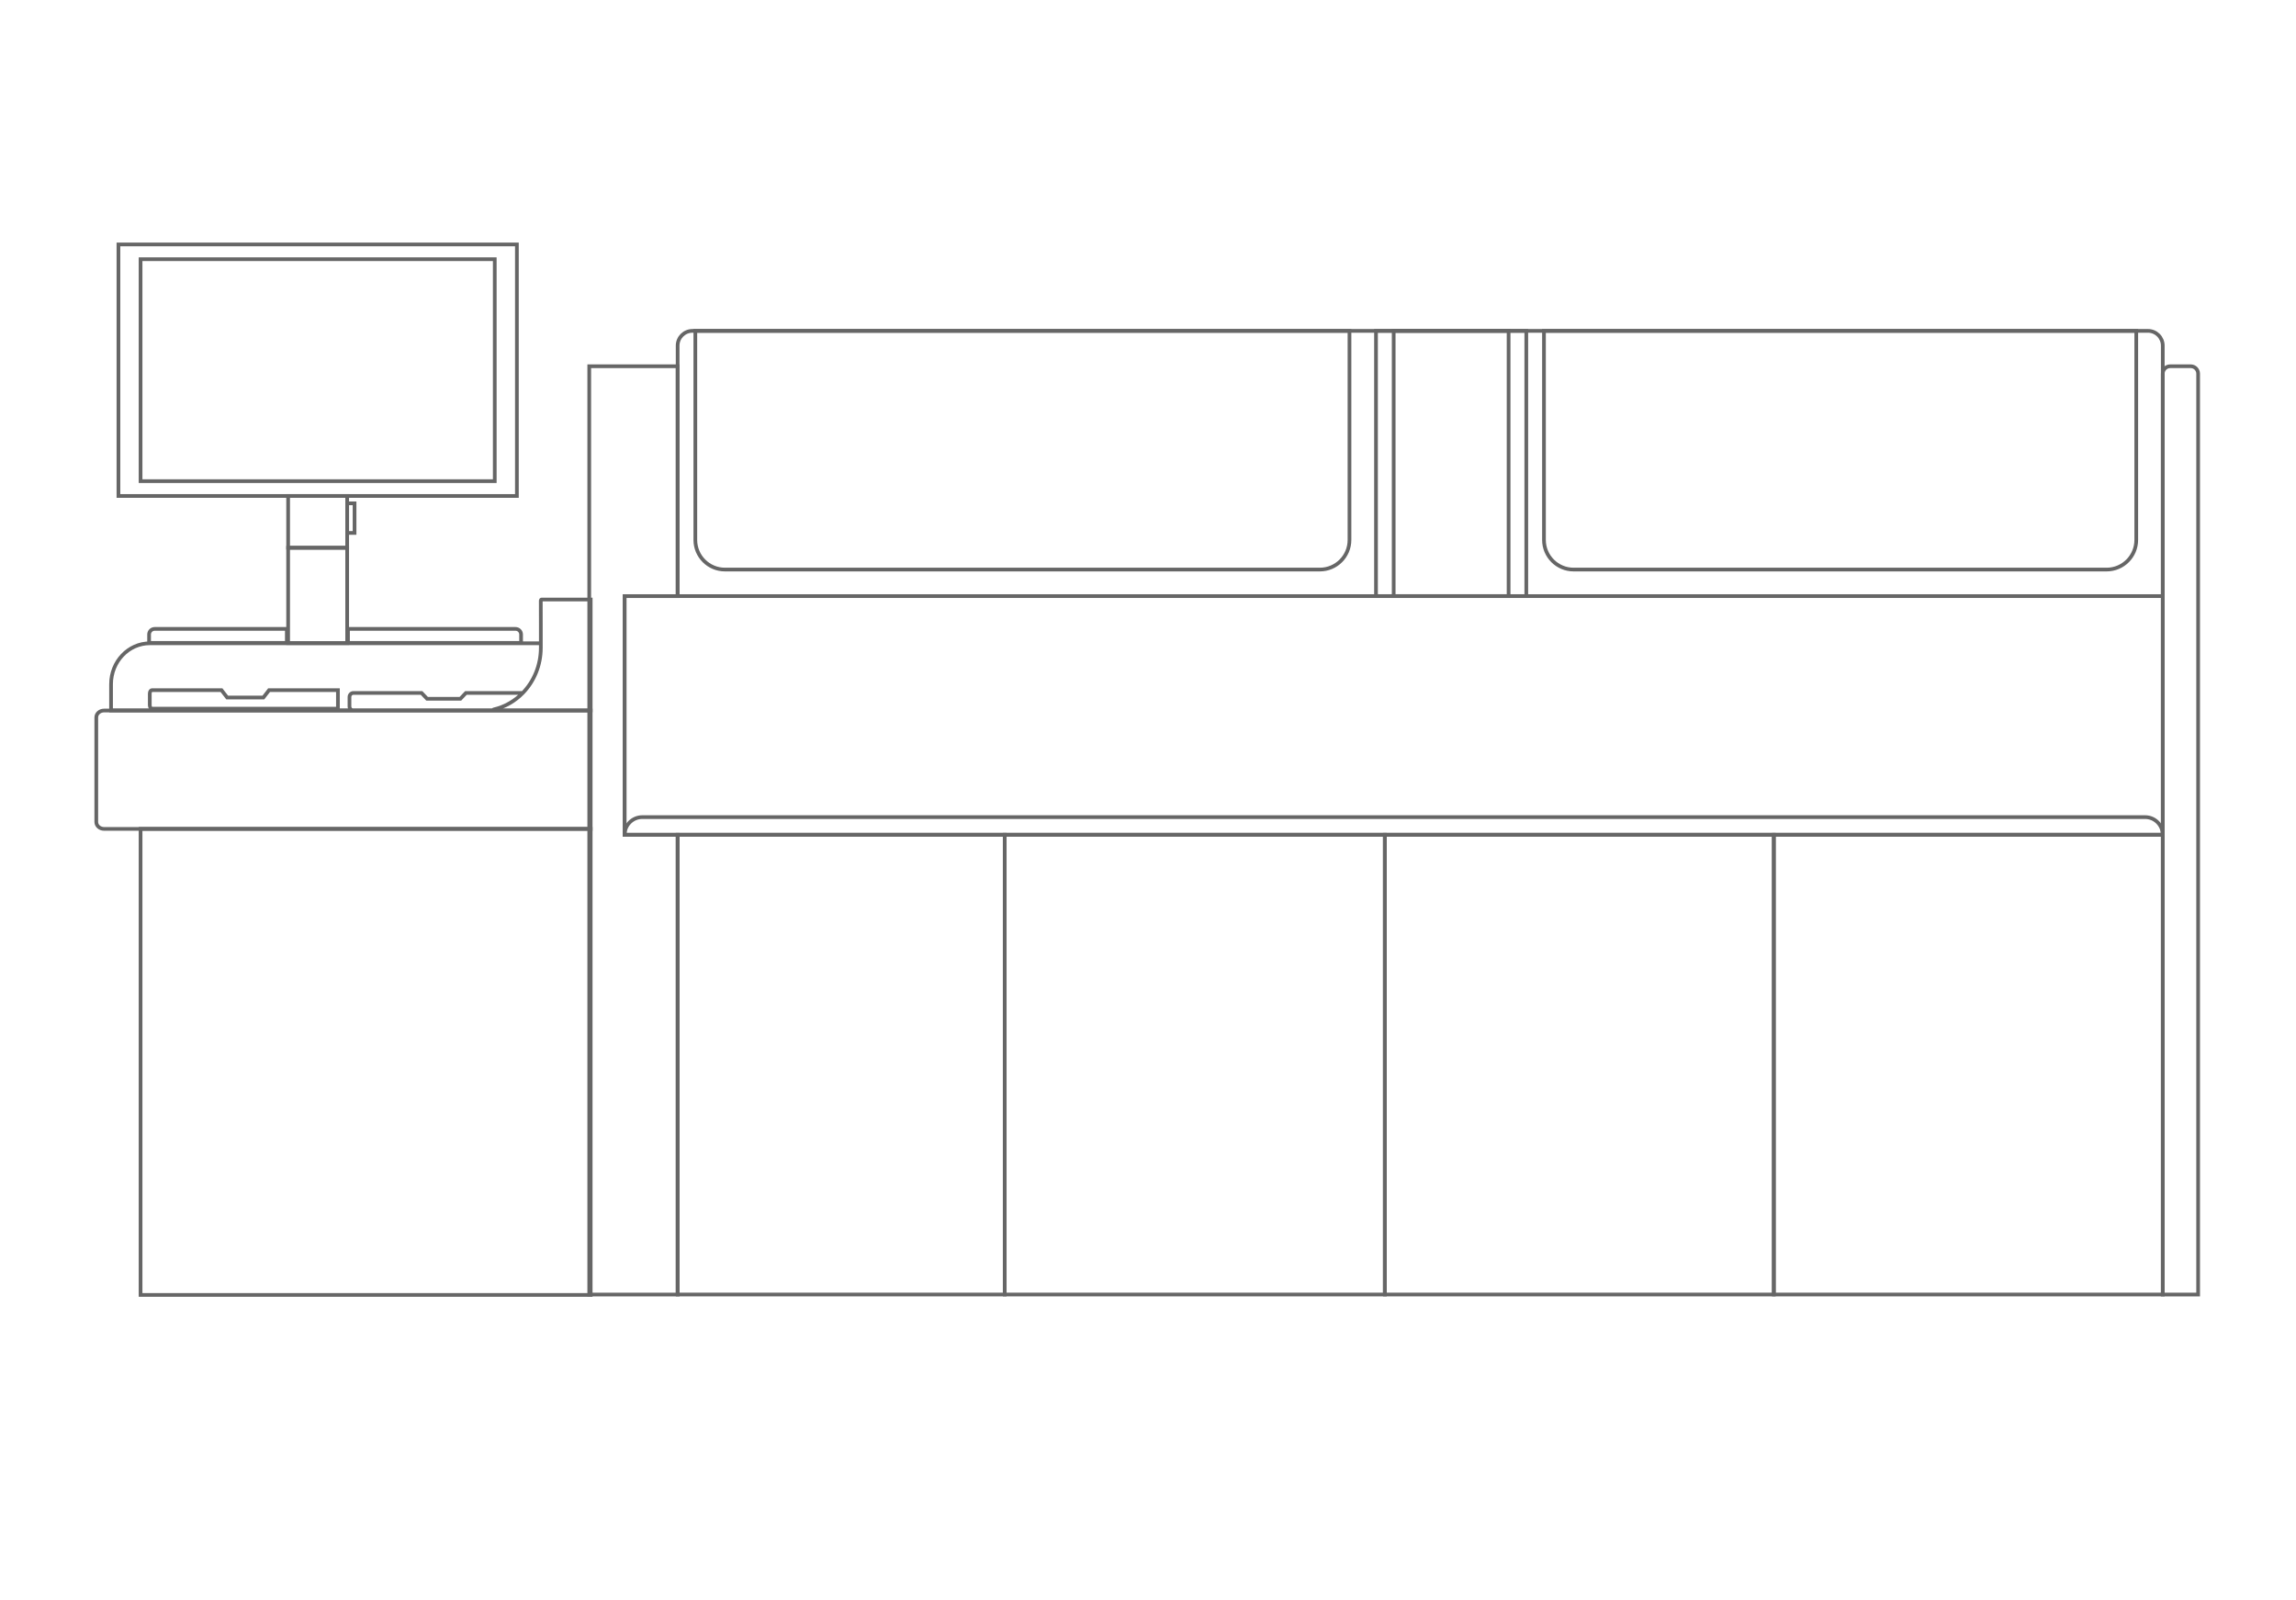 <svg width="310" height="216" viewBox="0 0 310 216" fill="none" xmlns="http://www.w3.org/2000/svg">
<path d="M20.13 86.791V85.654C20.13 85.24 20.466 84.904 20.88 84.904H38.727V86.791H20.13Z" stroke="#666666" stroke-width="0.5" stroke-linejoin="round"/>
<path d="M46.985 86.791V84.904H69.606C70.02 84.904 70.356 85.24 70.356 85.654V86.791H46.985Z" stroke="#666666" stroke-width="0.5" stroke-linejoin="round"/>
<path d="M79.753 111.9H18.979V174.822H79.753V111.9Z" stroke="#666666" stroke-width="0.5"/>
<path d="M13 96.856C13 96.343 13.473 95.924 14.05 95.924H79.752V111.904H14.05C13.473 111.904 13 111.489 13 110.972V96.856Z" stroke="#666666" stroke-width="0.5"/>
<path d="M46.874 73.949H38.903V86.815H46.874V73.949Z" stroke="#666666" stroke-width="0.5"/>
<path d="M46.874 66.959H38.903V73.95H46.874V66.959Z" stroke="#666666" stroke-width="0.5"/>
<path d="M69.79 33H15.99V66.958H69.79V33Z" stroke="#666666" stroke-width="0.5"/>
<path d="M66.802 34.994H18.979V64.957H66.802V34.994Z" stroke="#666666" stroke-width="0.5"/>
<path d="M47.871 67.953H46.874V71.948H47.871V67.953Z" stroke="#666666" stroke-width="0.5"/>
<path d="M35.436 94.171H35.559L35.633 94.074L36.333 93.172H45.627V95.668H20.514C20.459 95.668 20.391 95.639 20.329 95.56C20.268 95.48 20.223 95.361 20.223 95.22V93.62C20.223 93.48 20.268 93.36 20.329 93.28C20.391 93.201 20.459 93.172 20.514 93.172H29.901L30.6 94.074L30.675 94.171H30.797H35.436Z" stroke="#666666" stroke-width="0.5"/>
<path d="M77.506 95.913H14.995V92.365C14.995 89.319 17.342 86.847 20.235 86.847H73.02M72.266 95.919H47.71C47.422 95.919 47.186 95.671 47.186 95.367V94.103C47.186 93.8 47.422 93.552 47.71 93.552H56.917L57.666 94.341H62.157L62.907 93.552H70.586M73.02 86.847V87.465C73.02 89.822 72.101 91.992 70.586 93.552M73.02 86.847V84.185L73.015 81.059C73.015 80.993 73.068 80.938 73.13 80.938H79.754V95.913H66.653C66.58 95.913 66.57 95.803 66.643 95.786C68.175 95.437 69.526 94.643 70.586 93.552" stroke="#666666" stroke-width="0.5"/>
<path d="M79.558 49.445H91.493V80.478H84.332V112.704H91.493V174.77H79.558V49.445Z" stroke="#666666" stroke-width="0.5"/>
<rect x="84.332" y="80.477" width="207.68" height="32.226" stroke="#666666" stroke-width="0.5"/>
<path d="M91.493 46.668C91.493 45.563 92.388 44.668 93.493 44.668H290.012C291.116 44.668 292.012 45.563 292.012 46.668V80.475H91.493V46.668Z" stroke="#666666" stroke-width="0.5"/>
<path d="M93.881 44.668H182.205V72.894C182.205 75.103 180.414 76.894 178.205 76.894H97.881C95.672 76.894 93.881 75.103 93.881 72.894V44.668Z" stroke="#666666" stroke-width="0.5"/>
<path d="M188.172 44.668H203.688V80.475H188.172V44.668Z" stroke="#666666" stroke-width="0.5"/>
<path d="M185.785 44.668H206.076V80.475H185.785V44.668Z" stroke="#666666" stroke-width="0.5"/>
<path d="M208.463 44.668H288.432V72.894C288.432 75.103 286.641 76.894 284.432 76.894H212.463C210.254 76.894 208.463 75.103 208.463 72.894V44.668Z" stroke="#666666" stroke-width="0.5"/>
<rect x="91.493" y="112.701" width="44.162" height="62.065" stroke="#666666" stroke-width="0.5"/>
<rect x="135.655" y="112.701" width="51.323" height="62.065" stroke="#666666" stroke-width="0.5"/>
<rect x="186.979" y="112.701" width="52.517" height="62.065" stroke="#666666" stroke-width="0.5"/>
<rect x="239.496" y="112.701" width="52.517" height="62.065" stroke="#666666" stroke-width="0.5"/>
<path d="M296.786 50.445C296.786 49.893 296.338 49.445 295.786 49.445H293.012C292.46 49.445 292.012 49.893 292.012 50.445V174.77H296.786V50.445Z" stroke="#666666" stroke-width="0.5"/>
<path d="M84.332 112.702C84.332 111.383 85.4 110.314 86.719 110.314H289.625C290.943 110.314 292.012 111.383 292.012 112.702V112.702H84.332V112.702Z" stroke="#666666" stroke-width="0.5"/>
</svg>
